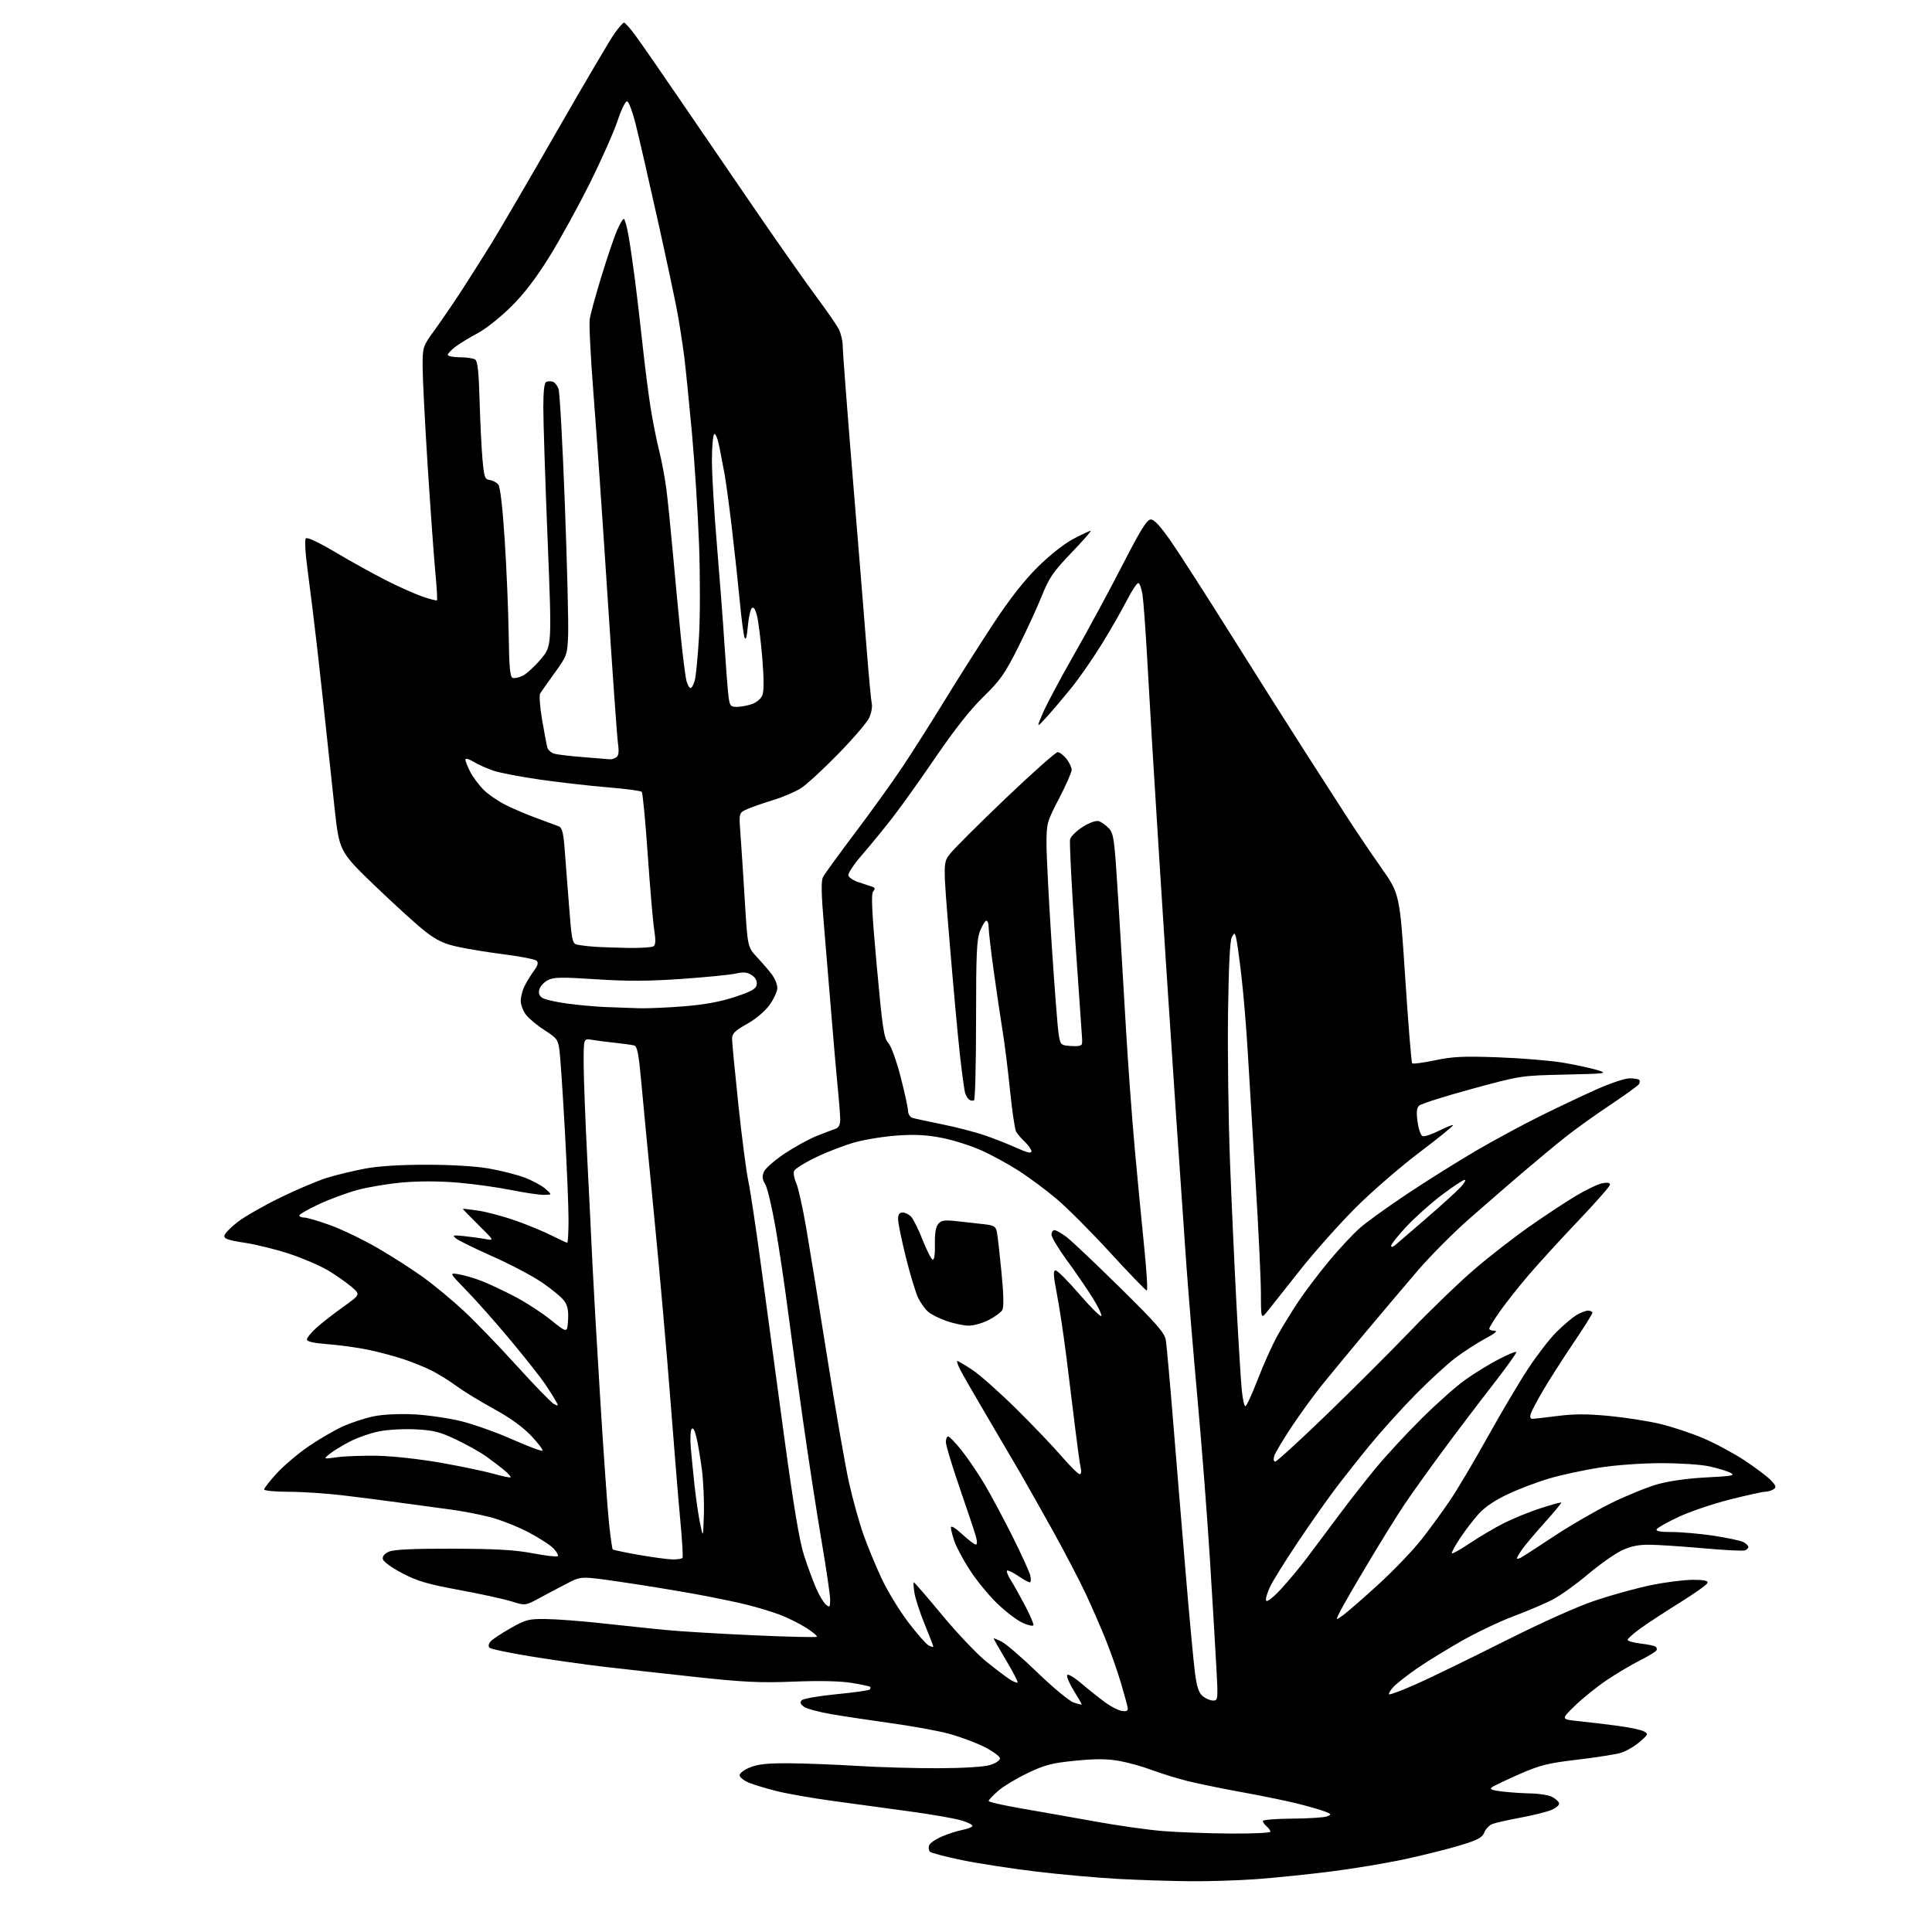 <?xml version="1.0" encoding="UTF-8" standalone="no"?>
<svg 
  version="1.1" 
  xmlns="http://www.w3.org/2000/svg" 
  xmlns:xlink="http://www.w3.org/1999/xlink" 
  xmlns:svg="http://www.w3.org/2000/svg"
  xmlns:rdf="http://www.w3.org/1999/02/22-rdf-syntax-ns#"
  xmlns:cc="http://creativecommons.org/ns#"
  xmlns:dc="http://purl.org/dc/elements/1.1/"
  viewBox="0 0 768 768"
  width="768"
  height="768"
>
<style>svg {background-color: white; }</style>"
<path stroke="none" fill="black" fill-rule="evenodd" d="M473.00,747.82C465.57,747.76 452.75,747.34 444.50,746.90C436.25,746.45 421.62,745.14 412.00,743.99C402.38,742.84 389.13,740.80 382.56,739.46C375.99,738.12 370.20,736.60 369.68,736.08C369.16,735.56 369.01,734.42 369.35,733.54C369.68,732.66 371.97,731.08 374.44,730.03C376.90,728.97 380.52,727.81 382.47,727.44C384.42,727.07 386.26,726.40 386.54,725.93C386.83,725.47 384.85,724.44 382.15,723.64C379.44,722.83 370.09,721.21 361.37,720.03C352.64,718.84 338.98,716.98 331.00,715.89C323.02,714.80 313.07,713.06 308.87,712.02C304.68,710.98 299.62,709.45 297.62,708.62C295.63,707.78 294.00,706.45 294.00,705.66C294.00,704.87 295.90,703.46 298.22,702.53C301.38,701.26 305.31,700.87 313.97,700.93C320.31,700.99 332.48,701.46 341.00,701.99C349.52,702.52 363.93,702.92 373.00,702.90C382.84,702.87 391.11,702.36 393.50,701.64C395.78,700.95 397.50,699.81 397.50,698.98C397.50,698.18 394.57,696.07 391.00,694.28C387.43,692.50 380.90,690.13 376.50,689.00C372.10,687.88 361.98,686.06 354.00,684.96C346.02,683.85 335.45,682.26 330.50,681.41C325.55,680.57 320.62,679.23 319.55,678.44C318.10,677.35 317.89,676.71 318.75,675.85C319.38,675.22 325.56,674.16 332.48,673.48C339.41,672.81 345.36,671.97 345.71,671.63C346.05,671.28 346.13,670.80 345.89,670.55C345.64,670.31 342.31,669.60 338.47,668.97C333.98,668.24 325.80,668.06 315.50,668.47C302.09,669.01 295.69,668.70 276.00,666.57C263.07,665.17 246.65,663.34 239.50,662.50C232.35,661.65 219.53,659.83 211.02,658.45C202.50,657.07 195.12,655.52 194.61,655.01C194.04,654.44 194.17,653.50 194.94,652.58C195.63,651.74 199.19,649.37 202.85,647.29C208.97,643.81 210.09,643.51 217.00,643.59C221.12,643.63 231.25,644.40 239.50,645.31C247.75,646.21 259.00,647.39 264.50,647.93C270.00,648.48 285.68,649.43 299.33,650.04C312.99,650.66 324.41,650.93 324.70,650.63C324.99,650.34 323.06,648.73 320.41,647.05C317.77,645.37 313.10,643.05 310.05,641.90C307.00,640.75 301.12,638.96 297.00,637.93C292.88,636.89 283.43,634.94 276.00,633.59C268.57,632.24 255.43,630.10 246.78,628.84C231.07,626.55 231.07,626.55 225.78,629.26C222.88,630.75 217.87,633.39 214.66,635.14C208.81,638.31 208.81,638.31 203.37,636.59C200.38,635.65 191.03,633.60 182.58,632.05C169.95,629.72 165.92,628.53 159.86,625.36C155.66,623.16 152.36,620.75 152.18,619.75C151.97,618.62 152.84,617.58 154.68,616.79C156.63,615.95 164.41,615.59 180.00,615.63C197.14,615.68 204.72,616.11 211.80,617.46C216.92,618.43 221.38,618.95 221.72,618.61C222.06,618.27 221.30,616.89 220.03,615.54C218.77,614.19 214.21,611.25 209.90,609.01C205.60,606.77 198.74,604.08 194.66,603.04C190.59,602.00 183.71,600.68 179.38,600.10C175.04,599.53 166.32,598.34 160.00,597.47C153.68,596.59 143.10,595.23 136.50,594.45C129.90,593.66 120.11,593.01 114.75,593.01C109.39,593.00 105.00,592.59 105.00,592.08C105.00,591.57 107.23,588.72 109.96,585.73C112.69,582.75 118.32,577.95 122.47,575.08C126.63,572.21 132.84,568.59 136.28,567.03C139.72,565.47 145.34,563.64 148.78,562.96C152.52,562.23 158.94,561.94 164.76,562.24C170.12,562.52 178.55,563.76 183.50,564.99C188.45,566.23 197.58,569.49 203.80,572.24C210.01,574.99 215.35,576.99 215.66,576.68C215.97,576.37 213.94,573.70 211.16,570.76C207.82,567.23 202.76,563.58 196.30,560.05C190.91,557.10 184.23,553.01 181.46,550.97C178.69,548.92 174.19,546.13 171.46,544.76C168.73,543.40 163.57,541.32 160.00,540.16C156.43,538.99 150.21,537.36 146.19,536.52C142.17,535.69 135.08,534.71 130.44,534.35C124.76,533.92 122.00,533.30 122.00,532.47C122.00,531.79 123.69,529.71 125.75,527.85C127.81,525.98 132.61,522.24 136.40,519.53C143.31,514.60 143.31,514.60 139.75,511.55C137.80,509.87 133.64,506.96 130.51,505.07C127.38,503.19 120.47,500.21 115.16,498.45C109.85,496.69 101.77,494.69 97.20,494.00C90.57,492.99 88.96,492.42 89.21,491.16C89.38,490.29 91.76,487.84 94.51,485.72C97.25,483.61 104.90,479.24 111.50,476.02C118.10,472.80 126.51,469.25 130.20,468.13C133.88,467.01 140.57,465.40 145.06,464.55C150.33,463.55 158.98,463.00 169.48,463.00C179.43,463.00 189.07,463.58 194.32,464.50C199.05,465.32 205.43,466.94 208.50,468.09C211.58,469.24 215.31,471.25 216.80,472.56C219.50,474.94 219.50,474.94 216.16,474.97C214.32,474.99 208.47,474.12 203.16,473.05C197.85,471.97 188.32,470.65 182.00,470.11C174.86,469.50 166.58,469.47 160.15,470.03C154.46,470.53 146.36,471.87 142.15,473.01C137.94,474.15 131.01,476.72 126.75,478.70C122.49,480.69 119.00,482.69 119.00,483.16C119.00,483.62 119.88,484.00 120.95,484.00C122.02,484.00 126.66,485.36 131.26,487.03C135.86,488.69 144.25,492.72 149.90,495.99C155.55,499.25 163.78,504.52 168.19,507.70C172.60,510.88 179.98,517.00 184.58,521.30C189.18,525.61 198.63,535.41 205.58,543.09C212.52,550.76 219.10,557.52 220.18,558.10C221.96,559.05 222.05,558.95 221.04,557.07C220.42,555.92 218.49,552.85 216.73,550.24C214.98,547.63 208.87,539.88 203.14,533.00C197.41,526.12 189.53,517.21 185.61,513.18C178.50,505.86 178.50,505.86 182.50,506.57C184.70,506.96 188.75,508.15 191.50,509.22C194.25,510.29 200.08,513.02 204.45,515.30C208.83,517.57 215.36,521.80 218.95,524.69C225.50,529.95 225.50,529.95 225.81,524.79C226.04,520.97 225.63,518.97 224.25,517.07C223.22,515.66 219.25,512.38 215.44,509.79C211.62,507.19 202.79,502.54 195.81,499.44C188.83,496.34 182.31,493.14 181.31,492.33C179.67,491.00 179.98,490.91 184.50,491.38C187.25,491.66 191.07,492.19 193.00,492.54C196.50,493.19 196.50,493.19 190.25,487.00C186.81,483.59 184.00,480.70 184.00,480.56C184.00,480.43 186.79,480.74 190.20,481.26C193.62,481.78 200.25,483.56 204.95,485.21C209.65,486.87 216.07,489.53 219.22,491.11C222.37,492.70 225.18,494.00 225.47,494.00C225.76,494.00 226.00,489.84 226.00,484.75C226.00,479.66 225.33,463.57 224.52,449.00C223.71,434.43 222.76,420.35 222.42,417.72C221.85,413.28 221.42,412.69 216.57,409.59C213.69,407.74 210.36,405.00 209.17,403.48C207.97,401.97 207.00,399.42 207.00,397.82C207.00,396.21 207.74,393.46 208.65,391.70C209.57,389.94 211.23,387.26 212.35,385.74C213.77,383.82 214.07,382.67 213.34,381.94C212.76,381.36 207.16,380.24 200.90,379.44C194.63,378.65 186.24,377.29 182.26,376.43C176.59,375.21 173.78,373.91 169.26,370.44C166.09,368.01 157.06,359.82 149.19,352.26C134.89,338.50 134.89,338.50 132.97,321.00C131.92,311.38 130.35,296.75 129.48,288.50C128.61,280.25 127.03,265.85 125.96,256.50C124.89,247.15 123.27,233.97 122.35,227.21C121.35,219.80 121.04,214.56 121.60,214.00C122.15,213.45 126.87,215.68 133.50,219.62C139.55,223.21 148.55,228.20 153.50,230.71C158.45,233.22 164.94,236.11 167.91,237.14C170.89,238.17 173.50,238.84 173.70,238.63C173.91,238.42 173.61,233.36 173.04,227.38C172.48,221.39 171.11,202.38 170.00,185.12C168.90,167.86 168.00,150.15 168.00,145.76C168.00,137.81 168.02,137.75 172.82,131.14C175.46,127.49 180.27,120.45 183.49,115.50C186.71,110.55 192.12,102.00 195.51,96.50C198.90,91.00 210.59,70.97 221.47,52.00C232.36,33.02 242.63,15.59 244.30,13.25C245.97,10.91 247.67,9.00 248.08,9.00C248.49,9.00 250.56,11.34 252.66,14.19C254.77,17.05 263.02,28.96 271.00,40.67C278.98,52.38 292.66,72.38 301.41,85.12C310.16,97.86 320.59,112.68 324.59,118.05C328.58,123.42 332.56,129.18 333.43,130.86C334.29,132.53 335.00,135.60 335.00,137.68C335.00,139.76 336.80,163.30 338.99,189.98C341.19,216.67 343.67,247.28 344.51,258.00C345.35,268.73 346.27,278.53 346.55,279.79C346.83,281.05 346.34,283.58 345.47,285.42C344.60,287.26 339.07,293.69 333.19,299.71C327.31,305.73 320.70,311.82 318.50,313.26C316.30,314.69 311.35,316.82 307.50,317.99C303.65,319.16 298.97,320.79 297.11,321.61C293.71,323.10 293.71,323.10 294.33,331.30C294.67,335.81 295.45,347.82 296.07,358.00C297.19,376.50 297.19,376.50 300.93,380.50C302.99,382.70 305.65,385.80 306.84,387.38C308.03,388.97 309.00,391.37 309.00,392.72C309.00,394.07 307.62,397.09 305.94,399.43C304.11,401.99 300.50,405.03 296.94,407.03C292.10,409.76 291.00,410.85 291.01,412.94C291.01,414.35 292.13,426.07 293.50,439.00C294.87,451.93 296.65,465.65 297.47,469.50C298.28,473.35 300.55,488.43 302.51,503.00C304.47,517.58 308.55,547.73 311.57,570.00C315.54,599.19 317.80,612.73 319.68,618.50C321.12,622.90 323.28,628.75 324.48,631.50C325.69,634.25 327.42,637.12 328.34,637.87C329.83,639.10 330.00,638.90 330.00,635.87C329.99,634.02 328.45,623.50 326.57,612.50C324.69,601.50 321.33,579.67 319.11,564.00C316.89,548.33 314.14,528.30 313.01,519.50C311.87,510.70 309.79,496.75 308.37,488.50C306.95,480.25 305.08,472.29 304.21,470.80C302.97,468.69 302.87,467.58 303.73,465.68C304.34,464.35 308.09,461.10 312.07,458.45C316.05,455.81 321.82,452.66 324.90,451.46C327.98,450.25 331.29,448.99 332.25,448.66C333.38,448.28 334.00,447.03 334.00,445.14C334.00,443.53 333.56,437.78 333.01,432.36C332.47,426.94 331.36,414.18 330.54,404.00C329.71,393.82 328.37,377.68 327.56,368.12C326.46,355.28 326.36,350.18 327.17,348.62C327.78,347.45 333.53,339.52 339.96,331.00C346.39,322.48 354.81,310.77 358.66,305.00C362.52,299.23 370.09,287.30 375.48,278.50C380.87,269.70 389.58,255.97 394.83,248.00C401.24,238.25 407.01,230.87 412.43,225.49C417.27,220.69 422.96,216.17 426.64,214.24C430.02,212.46 433.12,211.00 433.53,211.00C433.95,211.00 430.51,214.94 425.89,219.75C418.62,227.33 417.05,229.63 414.09,237.00C412.22,241.68 407.96,250.90 404.64,257.50C399.43,267.86 397.55,270.53 390.89,277.00C385.79,281.97 379.40,290.06 371.94,301.00C365.75,310.07 357.87,321.10 354.43,325.50C350.99,329.90 345.65,336.41 342.56,339.96C339.47,343.52 337.07,347.12 337.23,347.96C337.39,348.81 339.32,350.07 341.51,350.77C343.71,351.47 346.11,352.27 346.86,352.53C347.90,352.91 347.95,353.35 347.09,354.39C346.23,355.42 346.59,362.78 348.54,384.13C350.80,408.85 351.39,412.77 353.11,414.61C354.26,415.84 356.31,421.49 358.02,428.11C359.63,434.37 360.96,440.48 360.97,441.68C360.99,442.88 361.79,444.10 362.75,444.39C363.71,444.68 369.07,445.83 374.65,446.96C380.23,448.08 387.88,450.07 391.65,451.38C395.42,452.69 401.09,454.93 404.25,456.37C408.34,458.22 410.00,458.60 410.00,457.66C410.00,456.94 408.83,455.26 407.41,453.92C405.98,452.59 404.40,450.74 403.90,449.80C403.40,448.87 402.31,441.44 401.48,433.30C400.66,425.16 399.32,414.45 398.50,409.50C397.69,404.55 396.12,393.94 395.01,385.92C393.90,377.90 393.00,370.14 393.00,368.67C393.00,367.20 392.60,366.00 392.11,366.00C391.62,366.00 390.49,367.81 389.61,370.02C388.25,373.42 388.00,378.92 388.00,405.46C388.00,422.74 387.64,437.10 387.20,437.37C386.76,437.65 385.92,437.56 385.34,437.18C384.75,436.81 383.99,435.60 383.66,434.50C383.32,433.40 382.37,426.43 381.55,419.00C380.72,411.57 378.89,391.44 377.47,374.26C374.88,343.02 374.88,343.02 377.57,339.50C379.05,337.56 388.97,327.66 399.63,317.49C410.29,307.32 419.65,299.00 420.43,299.00C421.21,299.00 422.79,300.19 423.93,301.63C425.07,303.08 426.00,305.06 426.00,306.03C426.00,307.00 423.75,312.11 421.00,317.40C416.15,326.74 416.00,327.27 416.00,335.52C416.00,340.19 416.92,358.07 418.05,375.26C419.18,392.44 420.42,408.52 420.82,411.00C421.53,415.44 421.59,415.50 425.77,415.81C428.70,416.02 430.04,415.71 430.12,414.81C430.18,414.09 430.20,413.21 430.15,412.85C430.10,412.49 428.89,395.01 427.45,374.00C426.01,353.00 425.08,334.84 425.38,333.65C425.69,332.47 427.96,330.23 430.44,328.67C433.20,326.95 435.67,326.08 436.82,326.44C437.84,326.77 439.63,328.05 440.79,329.28C442.73,331.34 443.04,333.66 444.48,357.01C445.35,371.03 446.72,393.98 447.53,408.00C448.34,422.02 449.91,443.62 451.03,456.00C452.15,468.38 453.86,486.26 454.84,495.75C455.81,505.24 456.27,513.00 455.86,513.00C455.45,513.00 448.92,506.24 441.35,497.98C433.78,489.72 424.19,480.11 420.04,476.61C415.90,473.12 409.22,468.14 405.21,465.55C401.19,462.96 394.57,459.32 390.48,457.46C386.39,455.59 379.33,453.32 374.80,452.40C368.71,451.17 364.06,450.89 357.03,451.36C351.79,451.70 344.12,452.91 340.00,454.05C335.88,455.18 328.84,457.87 324.37,460.03C319.90,462.18 315.97,464.64 315.64,465.49C315.32,466.34 315.70,468.49 316.51,470.27C317.31,472.05 319.09,480.02 320.46,488.00C321.84,495.98 325.64,519.40 328.91,540.06C332.18,560.72 336.05,582.96 337.52,589.48C338.98,596.01 341.54,605.20 343.20,609.92C344.87,614.64 348.13,622.55 350.46,627.50C352.78,632.45 357.52,640.23 360.99,644.79C364.45,649.35 368.12,653.53 369.14,654.08C370.16,654.62 371.00,654.83 371.00,654.55C371.00,654.26 369.47,650.31 367.61,645.76C365.74,641.22 363.90,635.59 363.52,633.25C363.14,630.91 363.03,629.00 363.28,629.00C363.52,629.00 368.57,634.85 374.49,641.99C380.42,649.14 388.24,657.40 391.88,660.35C395.52,663.30 399.75,666.51 401.28,667.49C402.81,668.47 404.26,669.07 404.50,668.83C404.74,668.59 402.70,664.64 399.97,660.05C397.24,655.45 395.00,651.53 395.00,651.32C395.00,651.12 396.46,651.70 398.24,652.62C400.02,653.54 406.44,659.10 412.52,664.97C418.59,670.85 425.01,676.16 426.78,676.77C428.55,677.39 430.00,677.72 430.00,677.51C430.00,677.30 428.60,674.88 426.89,672.14C425.19,669.39 423.97,666.60 424.19,665.93C424.43,665.21 426.77,666.57 430.05,669.34C433.05,671.88 437.32,675.27 439.54,676.88C441.76,678.49 444.68,679.96 446.04,680.15C447.77,680.40 448.44,680.06 448.30,679.00C448.19,678.17 446.97,673.67 445.59,669.00C444.21,664.33 441.44,656.47 439.45,651.54C437.45,646.61 433.91,638.51 431.59,633.54C429.26,628.57 423.63,617.75 419.07,609.50C414.51,601.25 408.29,590.23 405.25,585.00C402.21,579.77 396.00,569.20 391.46,561.50C386.92,553.80 382.48,546.04 381.58,544.25C380.68,542.46 380.22,541.00 380.55,541.00C380.89,541.00 383.59,542.61 386.56,544.58C389.52,546.55 397.27,553.41 403.77,559.83C410.28,566.25 418.42,574.76 421.86,578.75C425.31,582.74 428.60,586.00 429.17,586.00C429.77,586.00 429.97,585.00 429.63,583.68C429.31,582.40 428.35,575.54 427.49,568.43C426.63,561.32 425.03,548.30 423.92,539.50C422.81,530.70 421.10,519.34 420.11,514.25C418.70,506.93 418.59,505.00 419.62,505.00C420.33,505.00 424.63,509.31 429.18,514.59C433.72,519.86 437.61,523.68 437.81,523.08C438.01,522.48 436.31,519.04 434.04,515.44C431.76,511.84 427.23,505.24 423.95,500.77C420.68,496.30 418.00,491.83 418.00,490.82C418.00,489.82 418.52,489.00 419.16,489.00C419.79,489.00 421.93,490.21 423.91,491.68C425.88,493.16 435.46,502.22 445.18,511.81C460.16,526.58 462.96,529.80 463.45,532.87C463.77,534.87 465.15,550.23 466.50,567.00C467.86,583.77 470.11,611.00 471.51,627.50C472.90,644.00 474.49,660.88 475.02,665.00C475.76,670.62 476.53,672.94 478.11,674.25C479.27,675.21 481.13,676.00 482.23,676.00C484.17,676.00 484.22,675.58 483.55,663.25C483.18,656.24 482.00,636.64 480.95,619.69C479.89,602.75 477.68,574.17 476.04,556.19C474.41,538.21 472.38,513.83 471.54,502.00C470.70,490.18 468.90,464.07 467.54,444.00C466.18,423.93 464.38,396.70 463.53,383.50C462.68,370.30 461.31,348.93 460.49,336.00C459.66,323.07 458.55,305.07 458.01,296.00C457.47,286.93 456.54,270.87 455.94,260.31C455.34,249.76 454.55,239.05 454.18,236.52C453.80,233.99 453.05,231.86 452.50,231.79C451.95,231.72 449.90,234.81 447.93,238.68C445.97,242.54 441.48,250.36 437.96,256.06C434.44,261.77 429.00,269.60 425.87,273.47C422.74,277.33 418.34,282.52 416.08,285.00C411.98,289.50 411.98,289.50 414.53,283.50C415.93,280.20 421.45,269.85 426.79,260.50C432.13,251.15 440.77,235.18 446.00,225.00C453.46,210.48 455.92,206.50 457.47,206.50C458.82,206.50 461.35,209.25 465.47,215.19C468.79,219.96 479.60,236.80 489.50,252.59C499.40,268.38 512.45,289.00 518.50,298.41C524.55,307.82 532.20,319.71 535.50,324.84C538.80,329.97 544.85,338.93 548.95,344.76C556.41,355.35 556.41,355.35 558.60,388.73C559.80,407.09 561.04,422.37 561.36,422.69C561.68,423.01 565.77,422.46 570.45,421.48C577.54,419.99 581.78,419.80 595.73,420.31C604.96,420.65 616.55,421.61 621.50,422.46C626.45,423.30 632.52,424.62 635.00,425.38C639.30,426.71 638.73,426.79 622.00,427.17C604.51,427.57 604.49,427.57 585.00,432.88C574.27,435.81 564.89,438.78 564.14,439.49C563.14,440.45 562.97,442.15 563.50,445.97C563.89,448.81 564.79,451.37 565.50,451.64C566.21,451.91 569.14,450.95 572.00,449.50C574.86,448.05 577.38,447.05 577.61,447.28C577.83,447.50 571.83,452.37 564.26,458.09C556.69,463.81 545.31,473.67 538.97,479.99C532.63,486.32 522.79,497.35 517.11,504.50C511.43,511.65 505.54,519.08 504.03,521.00C501.26,524.50 501.26,524.50 501.23,514.00C501.21,508.23 500.25,488.20 499.10,469.50C497.95,450.80 496.55,427.62 495.99,418.00C495.43,408.38 494.28,394.65 493.43,387.50C492.59,380.35 491.64,373.64 491.33,372.59C490.77,370.70 490.74,370.70 489.65,372.59C488.92,373.83 488.40,384.47 488.16,402.92C487.96,418.56 488.31,444.88 488.93,461.42C489.56,477.97 490.74,503.88 491.54,519.00C492.35,534.12 493.30,549.31 493.64,552.75C493.99,556.19 494.63,559.00 495.06,559.00C495.50,559.00 497.71,554.20 499.98,548.32C502.24,542.45 505.74,534.69 507.73,531.07C509.73,527.46 513.55,521.24 516.21,517.26C518.87,513.27 524.33,506.07 528.34,501.25C532.36,496.43 537.85,490.54 540.56,488.15C543.27,485.77 551.79,479.63 559.50,474.51C567.20,469.38 579.35,461.77 586.50,457.58C593.65,453.39 605.35,447.07 612.50,443.53C619.65,440.00 629.77,435.21 635.00,432.89C640.23,430.57 645.96,428.66 647.74,428.66C649.52,428.65 651.26,428.92 651.59,429.26C651.93,429.59 651.90,430.36 651.52,430.96C651.15,431.57 646.04,435.26 640.17,439.17C634.30,443.08 626.35,448.78 622.50,451.82C618.65,454.87 611.00,461.21 605.50,465.90C600.00,470.60 590.36,478.96 584.08,484.47C577.80,489.99 568.58,499.26 563.58,505.07C558.59,510.89 549.33,521.83 543.00,529.40C536.67,536.96 528.89,546.38 525.69,550.33C522.50,554.27 517.04,561.77 513.55,567.00C510.07,572.23 506.92,577.51 506.54,578.75C506.14,580.10 506.29,581.00 506.93,581.00C507.51,581.00 516.50,572.79 526.91,562.75C537.31,552.71 552.50,537.56 560.66,529.07C568.82,520.58 580.28,509.54 586.13,504.54C591.97,499.53 601.70,491.97 607.75,487.72C613.79,483.48 622.10,477.98 626.22,475.51C630.34,473.03 635.12,470.73 636.85,470.38C638.92,469.97 640.00,470.14 640.00,470.90C640.00,471.53 634.33,478.00 627.39,485.27C620.45,492.55 611.52,502.33 607.53,507.00C603.55,511.68 598.42,518.16 596.14,521.42C593.86,524.67 592.00,527.71 592.00,528.17C592.00,528.62 592.96,529.00 594.14,529.00C595.53,529.00 594.22,530.10 590.39,532.14C587.15,533.87 581.80,537.33 578.50,539.83C575.20,542.33 568.06,548.89 562.63,554.41C557.20,559.92 549.05,568.95 544.52,574.47C540.00,579.99 533.60,588.10 530.30,592.50C527.00,596.90 520.42,606.29 515.68,613.37C510.94,620.45 506.11,628.21 504.95,630.61C503.78,633.02 503.03,635.55 503.28,636.24C503.56,637.00 505.79,635.31 508.91,632.00C511.75,628.98 516.46,623.35 519.37,619.50C522.27,615.65 528.00,608.01 532.08,602.52C536.16,597.03 542.85,588.48 546.95,583.52C551.05,578.56 559.25,569.69 565.19,563.81C571.12,557.93 578.87,551.05 582.42,548.52C585.96,545.99 591.88,542.35 595.56,540.43C599.25,538.51 602.49,537.15 602.75,537.42C603.02,537.69 598.75,543.66 593.26,550.70C587.78,557.74 578.80,569.58 573.32,577.00C567.85,584.42 561.10,593.88 558.32,598.00C555.55,602.12 549.15,612.43 544.09,620.90C539.02,629.38 533.97,638.10 532.86,640.28C530.83,644.26 530.83,644.26 533.81,642.14C535.45,640.97 541.82,635.42 547.97,629.80C554.12,624.19 561.96,615.98 565.40,611.55C568.84,607.12 573.95,600.09 576.75,595.92C579.54,591.75 586.20,580.50 591.53,570.92C596.86,561.34 604.08,549.17 607.58,543.88C611.07,538.59 616.08,532.12 618.72,529.50C621.35,526.88 624.85,523.90 626.50,522.87C628.15,521.85 630.29,521.01 631.25,521.00C632.21,521.00 633.00,521.38 633.00,521.85C633.00,522.32 629.67,527.64 625.60,533.66C621.53,539.68 616.17,548.05 613.69,552.24C611.21,556.43 608.88,560.80 608.52,561.93C608.10,563.27 608.31,564.00 609.11,564.00C609.80,564.00 614.33,563.49 619.18,562.87C625.74,562.03 631.01,562.03 639.75,562.87C646.21,563.49 655.32,564.92 659.99,566.04C664.66,567.17 672.31,569.70 676.99,571.68C681.67,573.66 689.10,577.65 693.50,580.55C697.90,583.44 702.61,587.00 703.97,588.46C706.06,590.69 706.21,591.25 704.97,592.04C704.16,592.55 702.69,592.98 701.69,592.98C700.70,592.99 694.40,594.38 687.69,596.07C680.99,597.76 671.85,600.86 667.39,602.94C662.93,605.03 658.96,607.25 658.58,607.87C658.09,608.67 659.88,609.00 664.69,609.01C668.44,609.01 675.90,609.68 681.28,610.49C686.66,611.30 691.94,612.43 693.03,613.01C694.11,613.60 695.00,614.46 695.00,614.93C695.00,615.40 694.39,616.02 693.64,616.31C692.90,616.59 685.36,616.21 676.89,615.45C668.43,614.70 658.80,614.06 655.50,614.05C651.18,614.03 648.10,614.69 644.50,616.42C641.75,617.74 635.67,622.05 631.00,626.00C626.33,629.94 620.02,634.44 616.99,635.98C613.95,637.53 607.09,640.43 601.74,642.44C596.39,644.44 587.17,648.82 581.25,652.17C575.34,655.52 567.31,660.46 563.41,663.14C559.51,665.83 555.28,669.14 553.99,670.51C552.71,671.87 551.89,673.22 552.17,673.51C552.46,673.79 557.23,672.01 562.78,669.55C568.33,667.09 584.06,659.45 597.75,652.56C613.40,644.70 627.07,638.58 634.57,636.08C641.13,633.90 651.07,631.18 656.66,630.05C662.24,628.92 669.59,628.00 672.99,628.00C677.48,628.00 679.05,628.34 678.76,629.25C678.53,629.94 673.63,633.42 667.87,637.00C662.11,640.58 655.05,645.19 652.20,647.25C649.34,649.31 647.00,651.38 647.00,651.86C647.00,652.33 649.26,652.99 652.02,653.32C654.79,653.64 657.49,654.19 658.04,654.52C658.59,654.86 658.77,655.57 658.44,656.09C658.12,656.62 655.07,658.45 651.68,660.16C648.28,661.88 642.35,665.41 638.50,668.02C634.65,670.63 629.02,675.17 626.00,678.11C620.50,683.46 620.50,683.46 627.50,684.18C631.35,684.58 638.30,685.41 642.93,686.02C647.57,686.63 652.28,687.61 653.39,688.21C655.33,689.25 655.26,689.44 651.74,692.48C649.71,694.23 646.35,696.17 644.28,696.79C642.20,697.40 634.42,698.62 627.00,699.50C615.30,700.88 612.24,701.64 604.00,705.25C598.77,707.54 593.86,709.88 593.09,710.46C592.02,711.24 593.00,711.66 597.09,712.15C600.06,712.51 605.20,712.85 608.50,712.92C611.80,712.98 615.59,713.59 616.92,714.26C618.25,714.94 619.53,716.07 619.76,716.76C619.99,717.48 618.66,718.66 616.71,719.48C614.81,720.27 609.25,721.66 604.37,722.55C599.49,723.45 594.48,724.58 593.23,725.08C591.98,725.57 590.54,727.09 590.02,728.44C589.26,730.44 587.49,731.40 580.63,733.49C575.98,734.91 566.18,737.37 558.84,738.97C551.50,740.57 538.06,742.82 528.97,743.96C519.88,745.11 506.60,746.47 499.47,746.99C492.34,747.51 480.43,747.89 473.00,747.82zM488.75,728.86C497.69,728.94 505.00,728.61 505.00,728.12C505.00,727.64 504.32,726.68 503.50,726.00C502.68,725.32 502.00,724.36 502.00,723.88C502.00,723.39 507.29,722.97 513.75,722.93C520.21,722.89 526.40,722.49 527.50,722.04C529.36,721.28 529.31,721.15 526.72,720.12C525.19,719.52 520.47,718.15 516.22,717.07C511.98,715.99 501.98,713.93 494.00,712.48C486.02,711.04 476.10,709.00 471.94,707.96C467.79,706.91 461.42,704.94 457.80,703.58C454.17,702.21 448.28,700.58 444.71,699.96C439.94,699.13 435.32,699.12 427.35,699.92C418.09,700.84 415.32,701.57 408.44,704.86C404.01,706.99 398.72,710.18 396.69,711.97C394.66,713.75 393.00,715.53 393.00,715.93C393.00,716.33 398.96,717.68 406.25,718.93C413.54,720.18 426.72,722.51 435.55,724.11C444.38,725.70 456.30,727.39 462.05,727.86C467.80,728.34 479.81,728.78 488.75,728.86zM410.81,646.04C410.64,646.52 408.70,646.10 406.50,645.11C404.30,644.11 399.75,640.64 396.38,637.39C393.02,634.14 388.17,628.23 385.60,624.25C383.02,620.28 380.26,615.16 379.46,612.89C378.66,610.61 378.00,608.07 378.00,607.25C378.00,606.30 379.66,607.28 382.48,609.87C384.94,612.14 387.38,614.00 387.90,614.00C388.48,614.00 388.49,612.76 387.93,610.75C387.43,608.96 384.54,600.31 381.51,591.52C378.48,582.73 376.00,574.52 376.00,573.27C376.00,572.02 376.41,571.00 376.92,571.00C377.42,571.00 379.85,573.54 382.31,576.64C384.77,579.74 388.82,585.70 391.30,589.89C393.79,594.07 398.76,603.35 402.35,610.50C405.94,617.65 409.17,624.74 409.54,626.25C409.91,627.76 409.82,629.00 409.34,629.00C408.86,629.00 406.75,627.83 404.65,626.41C402.56,624.99 400.60,624.07 400.30,624.36C400.00,624.66 400.70,626.39 401.85,628.20C402.99,630.02 405.55,634.58 407.52,638.33C409.49,642.09 410.97,645.56 410.81,646.04zM267.19,619.89C269.22,619.95 271.08,619.66 271.32,619.25C271.56,618.84 271.17,612.20 270.44,604.50C269.71,596.80 267.94,575.20 266.50,556.50C265.06,537.80 262.14,504.73 260.00,483.00C257.86,461.27 255.56,437.32 254.88,429.76C253.90,418.82 253.32,415.93 252.07,415.59C251.21,415.36 247.80,414.88 244.50,414.53C241.20,414.18 237.04,413.64 235.25,413.34C232.00,412.78 232.00,412.78 232.01,422.64C232.01,428.06 232.67,445.32 233.47,461.00C234.27,476.68 235.19,495.35 235.51,502.50C235.84,509.65 237.21,533.50 238.56,555.50C239.91,577.50 241.50,600.00 242.09,605.49C242.67,610.99 243.34,615.68 243.58,615.91C243.81,616.14 248.39,617.11 253.75,618.06C259.11,619.00 265.16,619.83 267.19,619.89zM604.75,619.10C605.71,618.56 611.67,614.70 618.00,610.51C624.33,606.33 634.45,600.47 640.50,597.49C646.55,594.52 654.88,591.14 659.00,589.98C663.60,588.70 671.09,587.65 678.38,587.29C688.64,586.77 689.94,586.53 687.88,585.46C686.57,584.78 682.80,583.63 679.50,582.91C676.10,582.16 667.65,581.61 660.00,581.63C652.18,581.66 641.88,582.42 635.53,583.44C629.50,584.40 620.72,586.30 616.04,587.66C611.35,589.02 603.91,591.83 599.51,593.90C594.31,596.34 590.20,599.11 587.78,601.80C585.74,604.07 582.41,608.43 580.38,611.48C578.35,614.53 576.90,617.24 577.15,617.49C577.40,617.74 580.68,615.88 584.42,613.37C588.17,610.86 594.22,607.29 597.87,605.45C601.52,603.61 608.06,600.95 612.41,599.54C616.76,598.13 620.45,597.12 620.62,597.29C620.79,597.45 617.88,600.97 614.17,605.10C610.45,609.24 606.42,614.01 605.20,615.71C603.99,617.42 603.00,619.09 603.00,619.44C603.00,619.79 603.79,619.63 604.75,619.10zM279.80,602.00C279.97,596.77 279.60,588.67 278.99,584.00C278.38,579.33 277.39,573.55 276.80,571.17C276.07,568.23 275.46,567.26 274.90,568.16C274.45,568.89 274.32,572.19 274.60,575.49C274.89,578.80 275.56,585.55 276.09,590.50C276.62,595.45 277.60,602.20 278.28,605.50C279.50,611.50 279.50,611.50 279.80,602.00zM202.96,587.27C203.21,587.07 202.09,585.80 200.46,584.44C198.83,583.07 195.58,580.60 193.24,578.93C190.90,577.26 185.54,574.26 181.33,572.26C174.92,569.21 172.32,568.55 165.32,568.19C160.72,567.94 154.18,568.30 150.77,568.97C147.37,569.64 142.09,571.48 139.04,573.05C135.99,574.63 132.38,576.85 131.00,577.98C128.50,580.04 128.50,580.04 134.00,579.27C137.03,578.85 144.22,578.59 150.00,578.69C155.89,578.80 166.86,580.00 175.00,581.43C182.97,582.83 192.43,584.80 196.00,585.80C199.57,586.81 202.71,587.47 202.96,587.27zM385.04,526.97C383.09,526.95 379.14,526.12 376.25,525.12C373.36,524.12 370.05,522.45 368.89,521.40C367.73,520.36 365.99,517.92 365.02,516.00C364.05,514.08 361.85,506.84 360.13,499.93C358.41,493.02 357.00,486.15 357.00,484.68C357.00,482.74 357.51,482.00 358.85,482.00C359.86,482.00 361.40,482.79 362.26,483.75C363.13,484.71 365.17,488.86 366.79,492.96C368.41,497.06 370.20,500.57 370.76,500.75C371.38,500.96 371.72,498.64 371.64,494.70C371.54,490.40 371.98,487.73 372.96,486.55C374.18,485.07 375.39,484.90 380.46,485.45C383.78,485.81 388.59,486.35 391.14,486.64C395.19,487.11 395.85,487.52 396.30,489.84C396.59,491.30 397.40,498.49 398.11,505.82C398.99,514.92 399.08,519.68 398.39,520.82C397.83,521.74 395.39,523.51 392.97,524.75C390.56,525.99 386.98,526.99 385.04,526.97zM554.75,494.84C555.71,494.03 561.23,489.28 567.00,484.29C572.77,479.30 578.82,473.82 580.44,472.11C582.05,470.40 582.87,469.00 582.25,469.00C581.63,469.00 577.56,471.68 573.21,474.96C568.86,478.24 562.54,483.88 559.15,487.50C555.77,491.11 553.00,494.58 553.00,495.19C553.00,495.88 553.67,495.74 554.75,494.84zM254.00,400.79C257.57,400.89 265.80,400.53 272.27,399.99C280.36,399.32 286.63,398.15 292.27,396.26C298.93,394.03 300.56,393.08 300.81,391.31C301.01,389.90 300.30,388.59 298.81,387.61C297.04,386.45 295.57,386.31 292.50,387.00C290.30,387.50 280.62,388.46 271.00,389.13C257.86,390.05 249.39,390.09 237.01,389.28C223.32,388.38 220.07,388.43 217.83,389.59C216.35,390.35 214.83,391.96 214.45,393.16C213.97,394.66 214.28,395.74 215.44,396.58C216.37,397.26 220.81,398.31 225.31,398.91C229.82,399.52 236.65,400.15 240.50,400.31C244.35,400.47 250.43,400.69 254.00,400.79zM249.50,376.81C254.45,376.90 259.05,376.62 259.73,376.19C260.64,375.61 260.72,373.90 260.04,369.45C259.54,366.18 258.38,352.70 257.47,339.50C256.55,326.30 255.49,315.17 255.11,314.76C254.74,314.36 248.59,313.55 241.46,312.96C234.33,312.37 222.29,311.00 214.69,309.91C207.10,308.83 198.78,307.23 196.19,306.37C193.61,305.50 190.04,303.91 188.25,302.82C186.36,301.67 185.00,301.31 185.00,301.96C185.00,302.58 185.86,304.75 186.91,306.79C187.96,308.83 190.31,312.00 192.12,313.84C193.93,315.68 197.91,318.43 200.96,319.96C204.01,321.50 209.65,323.89 213.50,325.29C217.35,326.68 221.24,328.12 222.14,328.48C223.36,328.96 223.92,330.96 224.36,336.31C224.67,340.27 225.48,350.60 226.14,359.27C227.26,373.93 227.49,375.08 229.42,375.51C230.57,375.76 233.53,376.13 236.00,376.31C238.47,376.50 244.55,376.72 249.50,376.81zM242.50,301.84C243.05,301.91 244.13,301.57 244.90,301.08C245.95,300.42 246.13,298.98 245.63,295.35C245.27,292.68 243.39,266.20 241.47,236.50C239.55,206.80 237.05,170.80 235.92,156.50C234.79,142.20 234.12,128.85 234.43,126.83C234.74,124.80 236.84,117.15 239.09,109.83C241.33,102.50 244.09,94.36 245.21,91.75C246.33,89.14 247.57,87.00 247.96,87.00C248.36,87.00 249.21,90.04 249.86,93.75C250.51,97.46 251.67,105.45 252.45,111.50C253.23,117.55 254.59,129.25 255.48,137.50C256.37,145.75 257.78,156.78 258.61,162.00C259.43,167.22 260.96,174.88 261.99,179.00C263.03,183.12 264.34,190.10 264.90,194.50C265.46,198.90 266.63,210.38 267.49,220.00C268.35,229.62 269.75,244.33 270.59,252.68C271.44,261.03 272.47,269.13 272.89,270.68C273.30,272.23 274.03,273.50 274.50,273.50C274.97,273.50 275.73,272.15 276.18,270.50C276.64,268.85 277.39,261.07 277.86,253.20C278.33,245.34 278.34,228.85 277.89,216.56C277.44,204.26 276.16,184.15 275.03,171.85C273.90,159.56 272.52,145.90 271.96,141.50C271.39,137.10 270.25,129.68 269.42,125.00C268.59,120.33 264.96,103.22 261.34,87.00C257.72,70.78 253.80,53.71 252.62,49.08C251.45,44.45 249.97,40.49 249.34,40.28C248.67,40.06 247.08,43.26 245.50,47.99C244.02,52.44 239.06,63.60 234.48,72.79C229.91,81.98 222.68,95.12 218.42,102.00C213.05,110.65 208.33,116.81 203.08,122.00C198.91,126.12 193.02,130.80 190.00,132.39C186.97,133.98 183.04,136.37 181.25,137.69C179.46,139.02 178.00,140.53 178.00,141.05C178.00,141.57 180.14,142.01 182.75,142.02C185.36,142.02 188.11,142.42 188.85,142.89C189.86,143.53 190.32,147.66 190.64,159.12C190.88,167.58 191.40,178.10 191.79,182.50C192.43,189.69 192.72,190.53 194.68,190.81C195.87,190.98 197.41,191.78 198.08,192.60C198.85,193.52 199.80,201.77 200.64,214.79C201.37,226.18 202.08,243.03 202.21,252.23C202.39,265.15 202.74,269.07 203.78,269.47C204.52,269.75 206.39,269.33 207.94,268.53C209.48,267.73 212.69,264.76 215.07,261.92C219.38,256.76 219.38,256.76 217.67,214.13C216.72,190.68 215.96,167.16 215.98,161.86C215.99,155.07 216.37,152.08 217.25,151.75C217.94,151.50 219.09,151.50 219.81,151.75C220.54,152.00 221.53,153.27 222.02,154.56C222.51,155.85 223.65,176.62 224.55,200.70C225.45,224.79 226.03,248.11 225.84,252.52C225.51,260.35 225.38,260.72 220.50,267.47C217.75,271.27 215.15,274.96 214.71,275.67C214.28,276.37 214.64,281.12 215.51,286.22C216.38,291.33 217.32,296.26 217.60,297.20C217.87,298.13 219.06,299.20 220.23,299.57C221.40,299.95 226.67,300.58 231.93,300.98C237.19,301.38 241.95,301.77 242.50,301.84zM292.91,281.00C294.45,281.00 297.15,280.49 298.92,279.88C300.83,279.21 302.53,277.73 303.10,276.24C303.71,274.62 303.67,269.24 302.98,261.11C302.39,254.18 301.45,246.76 300.88,244.62C300.19,242.01 299.52,241.08 298.84,241.76C298.29,242.31 297.57,245.61 297.26,249.08C296.88,253.29 296.45,254.74 295.97,253.44C295.57,252.37 294.72,245.87 294.07,238.99C293.42,232.12 292.01,219.07 290.94,210.00C289.86,200.93 288.53,191.14 287.99,188.25C287.45,185.36 286.52,180.52 285.93,177.49C285.34,174.45 284.44,172.23 283.93,172.55C283.42,172.86 283.00,177.61 283.00,183.11C283.00,188.61 283.88,203.54 284.96,216.30C286.04,229.06 287.40,246.93 287.98,256.00C288.56,265.07 289.28,274.41 289.58,276.75C290.07,280.60 290.38,281.00 292.91,281.00z" />

</svg>